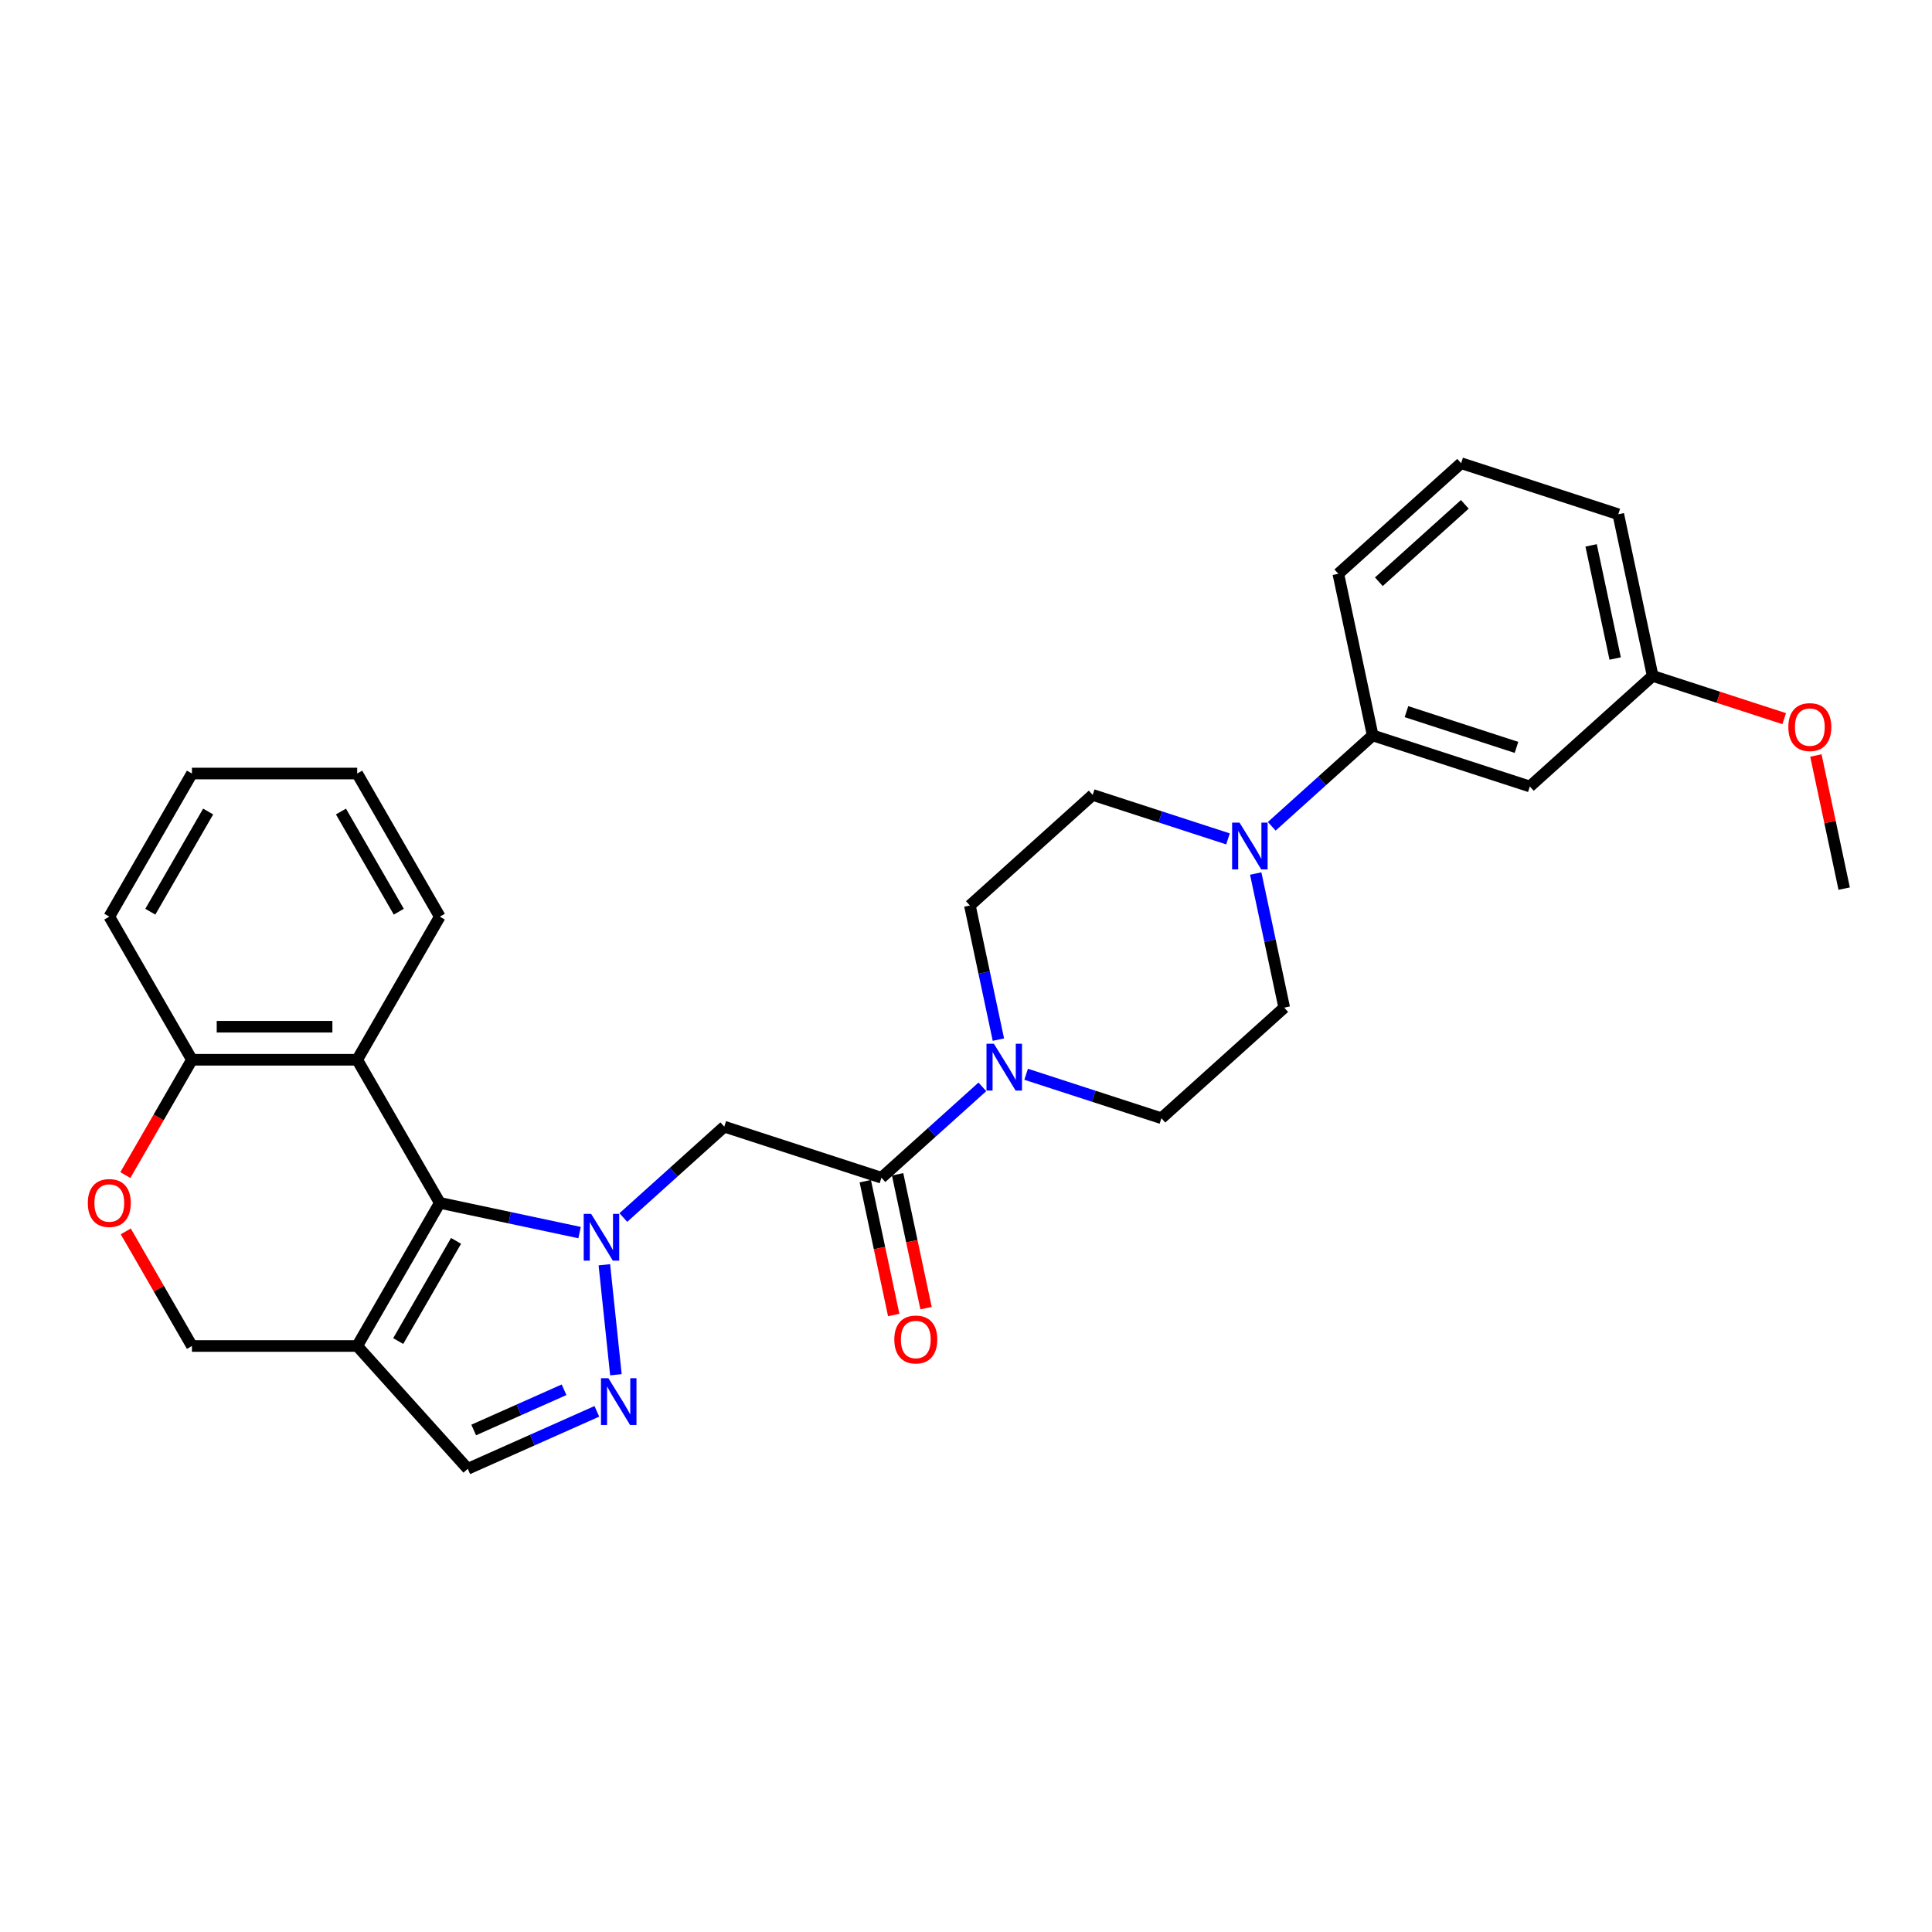 <?xml version='1.0' encoding='iso-8859-1'?>
<svg version='1.1' baseProfile='full'
              xmlns='http://www.w3.org/2000/svg'
                      xmlns:rdkit='http://www.rdkit.org/xml'
                      xmlns:xlink='http://www.w3.org/1999/xlink'
                  xml:space='preserve'
width='1000px' height='1000px' viewBox='0 0 1000 1000'>
<!-- END OF HEADER -->
<rect style='opacity:1.0;fill:#FFFFFF;stroke:none' width='1000' height='1000' x='0' y='0'> </rect>
<path class='bond-0' d='M 299.99,637.986 L 263.819,630.298' style='fill:none;fill-rule:evenodd;stroke:#0000FF;stroke-width:6px;stroke-linecap:butt;stroke-linejoin:miter;stroke-opacity:1' />
<path class='bond-0' d='M 263.819,630.298 L 227.647,622.609' style='fill:none;fill-rule:evenodd;stroke:#000000;stroke-width:6px;stroke-linecap:butt;stroke-linejoin:miter;stroke-opacity:1' />
<path class='bond-1' d='M 312.813,654.644 L 318.796,711.569' style='fill:none;fill-rule:evenodd;stroke:#0000FF;stroke-width:6px;stroke-linecap:butt;stroke-linejoin:miter;stroke-opacity:1' />
<path class='bond-3' d='M 322.64,630.196 L 348.76,606.677' style='fill:none;fill-rule:evenodd;stroke:#0000FF;stroke-width:6px;stroke-linecap:butt;stroke-linejoin:miter;stroke-opacity:1' />
<path class='bond-3' d='M 348.76,606.677 L 374.881,583.158' style='fill:none;fill-rule:evenodd;stroke:#000000;stroke-width:6px;stroke-linecap:butt;stroke-linejoin:miter;stroke-opacity:1' />
<path class='bond-2' d='M 227.647,622.609 L 184.879,696.686' style='fill:none;fill-rule:evenodd;stroke:#000000;stroke-width:6px;stroke-linecap:butt;stroke-linejoin:miter;stroke-opacity:1' />
<path class='bond-2' d='M 236.048,642.275 L 206.11,694.128' style='fill:none;fill-rule:evenodd;stroke:#000000;stroke-width:6px;stroke-linecap:butt;stroke-linejoin:miter;stroke-opacity:1' />
<path class='bond-5' d='M 227.647,622.609 L 184.879,548.533' style='fill:none;fill-rule:evenodd;stroke:#000000;stroke-width:6px;stroke-linecap:butt;stroke-linejoin:miter;stroke-opacity:1' />
<path class='bond-8' d='M 308.931,730.504 L 275.523,745.378' style='fill:none;fill-rule:evenodd;stroke:#0000FF;stroke-width:6px;stroke-linecap:butt;stroke-linejoin:miter;stroke-opacity:1' />
<path class='bond-8' d='M 275.523,745.378 L 242.114,760.252' style='fill:none;fill-rule:evenodd;stroke:#000000;stroke-width:6px;stroke-linecap:butt;stroke-linejoin:miter;stroke-opacity:1' />
<path class='bond-8' d='M 291.95,719.338 L 268.564,729.75' style='fill:none;fill-rule:evenodd;stroke:#0000FF;stroke-width:6px;stroke-linecap:butt;stroke-linejoin:miter;stroke-opacity:1' />
<path class='bond-8' d='M 268.564,729.75 L 245.179,740.162' style='fill:none;fill-rule:evenodd;stroke:#000000;stroke-width:6px;stroke-linecap:butt;stroke-linejoin:miter;stroke-opacity:1' />
<path class='bond-12' d='M 184.879,696.686 L 99.343,696.686' style='fill:none;fill-rule:evenodd;stroke:#000000;stroke-width:6px;stroke-linecap:butt;stroke-linejoin:miter;stroke-opacity:1' />
<path class='bond-29' d='M 184.879,696.686 L 242.114,760.252' style='fill:none;fill-rule:evenodd;stroke:#000000;stroke-width:6px;stroke-linecap:butt;stroke-linejoin:miter;stroke-opacity:1' />
<path class='bond-4' d='M 374.881,583.158 L 456.231,609.591' style='fill:none;fill-rule:evenodd;stroke:#000000;stroke-width:6px;stroke-linecap:butt;stroke-linejoin:miter;stroke-opacity:1' />
<path class='bond-6' d='M 456.231,609.591 L 482.351,586.072' style='fill:none;fill-rule:evenodd;stroke:#000000;stroke-width:6px;stroke-linecap:butt;stroke-linejoin:miter;stroke-opacity:1' />
<path class='bond-6' d='M 482.351,586.072 L 508.472,562.553' style='fill:none;fill-rule:evenodd;stroke:#0000FF;stroke-width:6px;stroke-linecap:butt;stroke-linejoin:miter;stroke-opacity:1' />
<path class='bond-18' d='M 447.864,611.369 L 455.227,646.009' style='fill:none;fill-rule:evenodd;stroke:#000000;stroke-width:6px;stroke-linecap:butt;stroke-linejoin:miter;stroke-opacity:1' />
<path class='bond-18' d='M 455.227,646.009 L 462.59,680.649' style='fill:none;fill-rule:evenodd;stroke:#FF0000;stroke-width:6px;stroke-linecap:butt;stroke-linejoin:miter;stroke-opacity:1' />
<path class='bond-18' d='M 464.598,607.812 L 471.961,642.452' style='fill:none;fill-rule:evenodd;stroke:#000000;stroke-width:6px;stroke-linecap:butt;stroke-linejoin:miter;stroke-opacity:1' />
<path class='bond-18' d='M 471.961,642.452 L 479.324,677.092' style='fill:none;fill-rule:evenodd;stroke:#FF0000;stroke-width:6px;stroke-linecap:butt;stroke-linejoin:miter;stroke-opacity:1' />
<path class='bond-11' d='M 184.879,548.533 L 99.343,548.533' style='fill:none;fill-rule:evenodd;stroke:#000000;stroke-width:6px;stroke-linecap:butt;stroke-linejoin:miter;stroke-opacity:1' />
<path class='bond-11' d='M 172.049,531.425 L 112.173,531.425' style='fill:none;fill-rule:evenodd;stroke:#000000;stroke-width:6px;stroke-linecap:butt;stroke-linejoin:miter;stroke-opacity:1' />
<path class='bond-20' d='M 184.879,548.533 L 227.647,474.456' style='fill:none;fill-rule:evenodd;stroke:#000000;stroke-width:6px;stroke-linecap:butt;stroke-linejoin:miter;stroke-opacity:1' />
<path class='bond-14' d='M 531.122,556.035 L 566.135,567.412' style='fill:none;fill-rule:evenodd;stroke:#0000FF;stroke-width:6px;stroke-linecap:butt;stroke-linejoin:miter;stroke-opacity:1' />
<path class='bond-14' d='M 566.135,567.412 L 601.147,578.788' style='fill:none;fill-rule:evenodd;stroke:#000000;stroke-width:6px;stroke-linecap:butt;stroke-linejoin:miter;stroke-opacity:1' />
<path class='bond-15' d='M 516.768,538.105 L 509.39,503.397' style='fill:none;fill-rule:evenodd;stroke:#0000FF;stroke-width:6px;stroke-linecap:butt;stroke-linejoin:miter;stroke-opacity:1' />
<path class='bond-15' d='M 509.39,503.397 L 502.013,468.688' style='fill:none;fill-rule:evenodd;stroke:#000000;stroke-width:6px;stroke-linecap:butt;stroke-linejoin:miter;stroke-opacity:1' />
<path class='bond-7' d='M 635.604,434.206 L 600.592,422.829' style='fill:none;fill-rule:evenodd;stroke:#0000FF;stroke-width:6px;stroke-linecap:butt;stroke-linejoin:miter;stroke-opacity:1' />
<path class='bond-7' d='M 600.592,422.829 L 565.579,411.453' style='fill:none;fill-rule:evenodd;stroke:#000000;stroke-width:6px;stroke-linecap:butt;stroke-linejoin:miter;stroke-opacity:1' />
<path class='bond-10' d='M 658.254,427.688 L 684.375,404.169' style='fill:none;fill-rule:evenodd;stroke:#0000FF;stroke-width:6px;stroke-linecap:butt;stroke-linejoin:miter;stroke-opacity:1' />
<path class='bond-10' d='M 684.375,404.169 L 710.495,380.65' style='fill:none;fill-rule:evenodd;stroke:#000000;stroke-width:6px;stroke-linecap:butt;stroke-linejoin:miter;stroke-opacity:1' />
<path class='bond-31' d='M 649.958,452.136 L 657.336,486.844' style='fill:none;fill-rule:evenodd;stroke:#0000FF;stroke-width:6px;stroke-linecap:butt;stroke-linejoin:miter;stroke-opacity:1' />
<path class='bond-31' d='M 657.336,486.844 L 664.713,521.553' style='fill:none;fill-rule:evenodd;stroke:#000000;stroke-width:6px;stroke-linecap:butt;stroke-linejoin:miter;stroke-opacity:1' />
<path class='bond-9' d='M 64.881,608.222 L 82.112,578.377' style='fill:none;fill-rule:evenodd;stroke:#FF0000;stroke-width:6px;stroke-linecap:butt;stroke-linejoin:miter;stroke-opacity:1' />
<path class='bond-9' d='M 82.112,578.377 L 99.343,548.533' style='fill:none;fill-rule:evenodd;stroke:#000000;stroke-width:6px;stroke-linecap:butt;stroke-linejoin:miter;stroke-opacity:1' />
<path class='bond-30' d='M 65.098,637.373 L 82.22,667.03' style='fill:none;fill-rule:evenodd;stroke:#FF0000;stroke-width:6px;stroke-linecap:butt;stroke-linejoin:miter;stroke-opacity:1' />
<path class='bond-30' d='M 82.22,667.03 L 99.343,696.686' style='fill:none;fill-rule:evenodd;stroke:#000000;stroke-width:6px;stroke-linecap:butt;stroke-linejoin:miter;stroke-opacity:1' />
<path class='bond-13' d='M 710.495,380.65 L 791.845,407.082' style='fill:none;fill-rule:evenodd;stroke:#000000;stroke-width:6px;stroke-linecap:butt;stroke-linejoin:miter;stroke-opacity:1' />
<path class='bond-13' d='M 727.984,368.345 L 784.929,386.848' style='fill:none;fill-rule:evenodd;stroke:#000000;stroke-width:6px;stroke-linecap:butt;stroke-linejoin:miter;stroke-opacity:1' />
<path class='bond-22' d='M 710.495,380.65 L 692.711,296.983' style='fill:none;fill-rule:evenodd;stroke:#000000;stroke-width:6px;stroke-linecap:butt;stroke-linejoin:miter;stroke-opacity:1' />
<path class='bond-24' d='M 99.343,548.533 L 56.574,474.456' style='fill:none;fill-rule:evenodd;stroke:#000000;stroke-width:6px;stroke-linecap:butt;stroke-linejoin:miter;stroke-opacity:1' />
<path class='bond-19' d='M 791.845,407.082 L 855.411,349.847' style='fill:none;fill-rule:evenodd;stroke:#000000;stroke-width:6px;stroke-linecap:butt;stroke-linejoin:miter;stroke-opacity:1' />
<path class='bond-17' d='M 601.147,578.788 L 664.713,521.553' style='fill:none;fill-rule:evenodd;stroke:#000000;stroke-width:6px;stroke-linecap:butt;stroke-linejoin:miter;stroke-opacity:1' />
<path class='bond-16' d='M 502.013,468.688 L 565.579,411.453' style='fill:none;fill-rule:evenodd;stroke:#000000;stroke-width:6px;stroke-linecap:butt;stroke-linejoin:miter;stroke-opacity:1' />
<path class='bond-21' d='M 855.411,349.847 L 889.457,360.909' style='fill:none;fill-rule:evenodd;stroke:#000000;stroke-width:6px;stroke-linecap:butt;stroke-linejoin:miter;stroke-opacity:1' />
<path class='bond-21' d='M 889.457,360.909 L 923.503,371.972' style='fill:none;fill-rule:evenodd;stroke:#FF0000;stroke-width:6px;stroke-linecap:butt;stroke-linejoin:miter;stroke-opacity:1' />
<path class='bond-33' d='M 855.411,349.847 L 837.627,266.18' style='fill:none;fill-rule:evenodd;stroke:#000000;stroke-width:6px;stroke-linecap:butt;stroke-linejoin:miter;stroke-opacity:1' />
<path class='bond-33' d='M 836.01,340.854 L 823.561,282.287' style='fill:none;fill-rule:evenodd;stroke:#000000;stroke-width:6px;stroke-linecap:butt;stroke-linejoin:miter;stroke-opacity:1' />
<path class='bond-27' d='M 227.647,474.456 L 184.879,400.379' style='fill:none;fill-rule:evenodd;stroke:#000000;stroke-width:6px;stroke-linecap:butt;stroke-linejoin:miter;stroke-opacity:1' />
<path class='bond-27' d='M 206.417,471.898 L 176.479,420.044' style='fill:none;fill-rule:evenodd;stroke:#000000;stroke-width:6px;stroke-linecap:butt;stroke-linejoin:miter;stroke-opacity:1' />
<path class='bond-26' d='M 939.9,391.043 L 947.222,425.495' style='fill:none;fill-rule:evenodd;stroke:#FF0000;stroke-width:6px;stroke-linecap:butt;stroke-linejoin:miter;stroke-opacity:1' />
<path class='bond-26' d='M 947.222,425.495 L 954.545,459.947' style='fill:none;fill-rule:evenodd;stroke:#000000;stroke-width:6px;stroke-linecap:butt;stroke-linejoin:miter;stroke-opacity:1' />
<path class='bond-23' d='M 692.711,296.983 L 756.277,239.748' style='fill:none;fill-rule:evenodd;stroke:#000000;stroke-width:6px;stroke-linecap:butt;stroke-linejoin:miter;stroke-opacity:1' />
<path class='bond-23' d='M 713.693,301.111 L 758.189,261.046' style='fill:none;fill-rule:evenodd;stroke:#000000;stroke-width:6px;stroke-linecap:butt;stroke-linejoin:miter;stroke-opacity:1' />
<path class='bond-25' d='M 756.277,239.748 L 837.627,266.18' style='fill:none;fill-rule:evenodd;stroke:#000000;stroke-width:6px;stroke-linecap:butt;stroke-linejoin:miter;stroke-opacity:1' />
<path class='bond-32' d='M 56.574,474.456 L 99.343,400.379' style='fill:none;fill-rule:evenodd;stroke:#000000;stroke-width:6px;stroke-linecap:butt;stroke-linejoin:miter;stroke-opacity:1' />
<path class='bond-32' d='M 77.805,471.898 L 107.743,420.044' style='fill:none;fill-rule:evenodd;stroke:#000000;stroke-width:6px;stroke-linecap:butt;stroke-linejoin:miter;stroke-opacity:1' />
<path class='bond-28' d='M 184.879,400.379 L 99.343,400.379' style='fill:none;fill-rule:evenodd;stroke:#000000;stroke-width:6px;stroke-linecap:butt;stroke-linejoin:miter;stroke-opacity:1' />
<path  class='atom-0' d='M 305.96 628.282
L 313.898 641.112
Q 314.685 642.378, 315.951 644.67
Q 317.217 646.963, 317.285 647.1
L 317.285 628.282
L 320.501 628.282
L 320.501 652.506
L 317.183 652.506
L 308.663 638.478
Q 307.671 636.835, 306.61 634.953
Q 305.584 633.072, 305.276 632.49
L 305.276 652.506
L 302.128 652.506
L 302.128 628.282
L 305.96 628.282
' fill='#0000FF'/>
<path  class='atom-2' d='M 314.901 713.35
L 322.839 726.18
Q 323.626 727.446, 324.892 729.738
Q 326.158 732.031, 326.226 732.168
L 326.226 713.35
L 329.442 713.35
L 329.442 737.573
L 326.124 737.573
L 317.604 723.545
Q 316.612 721.903, 315.551 720.021
Q 314.525 718.14, 314.217 717.558
L 314.217 737.573
L 311.069 737.573
L 311.069 713.35
L 314.901 713.35
' fill='#0000FF'/>
<path  class='atom-7' d='M 514.442 540.244
L 522.38 553.074
Q 523.167 554.34, 524.433 556.632
Q 525.699 558.925, 525.767 559.062
L 525.767 540.244
L 528.984 540.244
L 528.984 564.468
L 525.665 564.468
L 517.145 550.44
Q 516.153 548.797, 515.092 546.915
Q 514.066 545.034, 513.758 544.452
L 513.758 564.468
L 510.61 564.468
L 510.61 540.244
L 514.442 540.244
' fill='#0000FF'/>
<path  class='atom-8' d='M 641.575 425.773
L 649.512 438.604
Q 650.299 439.87, 651.565 442.162
Q 652.831 444.454, 652.9 444.591
L 652.9 425.773
L 656.116 425.773
L 656.116 449.997
L 652.797 449.997
L 644.277 435.969
Q 643.285 434.327, 642.225 432.445
Q 641.198 430.563, 640.89 429.982
L 640.89 449.997
L 637.742 449.997
L 637.742 425.773
L 641.575 425.773
' fill='#0000FF'/>
<path  class='atom-10' d='M 45.455 622.678
Q 45.455 616.861, 48.329 613.611
Q 51.203 610.361, 56.574 610.361
Q 61.946 610.361, 64.82 613.611
Q 67.694 616.861, 67.694 622.678
Q 67.694 628.563, 64.786 631.916
Q 61.878 635.235, 56.574 635.235
Q 51.237 635.235, 48.329 631.916
Q 45.455 628.597, 45.455 622.678
M 56.574 632.498
Q 60.27 632.498, 62.254 630.034
Q 64.273 627.536, 64.273 622.678
Q 64.273 617.922, 62.254 615.527
Q 60.27 613.098, 56.574 613.098
Q 52.879 613.098, 50.861 615.493
Q 48.876 617.888, 48.876 622.678
Q 48.876 627.571, 50.861 630.034
Q 52.879 632.498, 56.574 632.498
' fill='#FF0000'/>
<path  class='atom-19' d='M 462.895 693.326
Q 462.895 687.51, 465.769 684.26
Q 468.643 681.009, 474.015 681.009
Q 479.387 681.009, 482.261 684.26
Q 485.135 687.51, 485.135 693.326
Q 485.135 699.211, 482.227 702.564
Q 479.318 705.883, 474.015 705.883
Q 468.678 705.883, 465.769 702.564
Q 462.895 699.246, 462.895 693.326
M 474.015 703.146
Q 477.71 703.146, 479.695 700.683
Q 481.713 698.185, 481.713 693.326
Q 481.713 688.571, 479.695 686.176
Q 477.71 683.746, 474.015 683.746
Q 470.32 683.746, 468.301 686.141
Q 466.317 688.536, 466.317 693.326
Q 466.317 698.219, 468.301 700.683
Q 470.32 703.146, 474.015 703.146
' fill='#FF0000'/>
<path  class='atom-22' d='M 925.642 376.348
Q 925.642 370.531, 928.516 367.281
Q 931.39 364.031, 936.761 364.031
Q 942.133 364.031, 945.007 367.281
Q 947.881 370.531, 947.881 376.348
Q 947.881 382.233, 944.973 385.586
Q 942.065 388.905, 936.761 388.905
Q 931.424 388.905, 928.516 385.586
Q 925.642 382.267, 925.642 376.348
M 936.761 386.168
Q 940.457 386.168, 942.441 383.704
Q 944.46 381.206, 944.46 376.348
Q 944.46 371.592, 942.441 369.197
Q 940.457 366.768, 936.761 366.768
Q 933.066 366.768, 931.048 369.163
Q 929.063 371.558, 929.063 376.348
Q 929.063 381.241, 931.048 383.704
Q 933.066 386.168, 936.761 386.168
' fill='#FF0000'/>
</svg>
